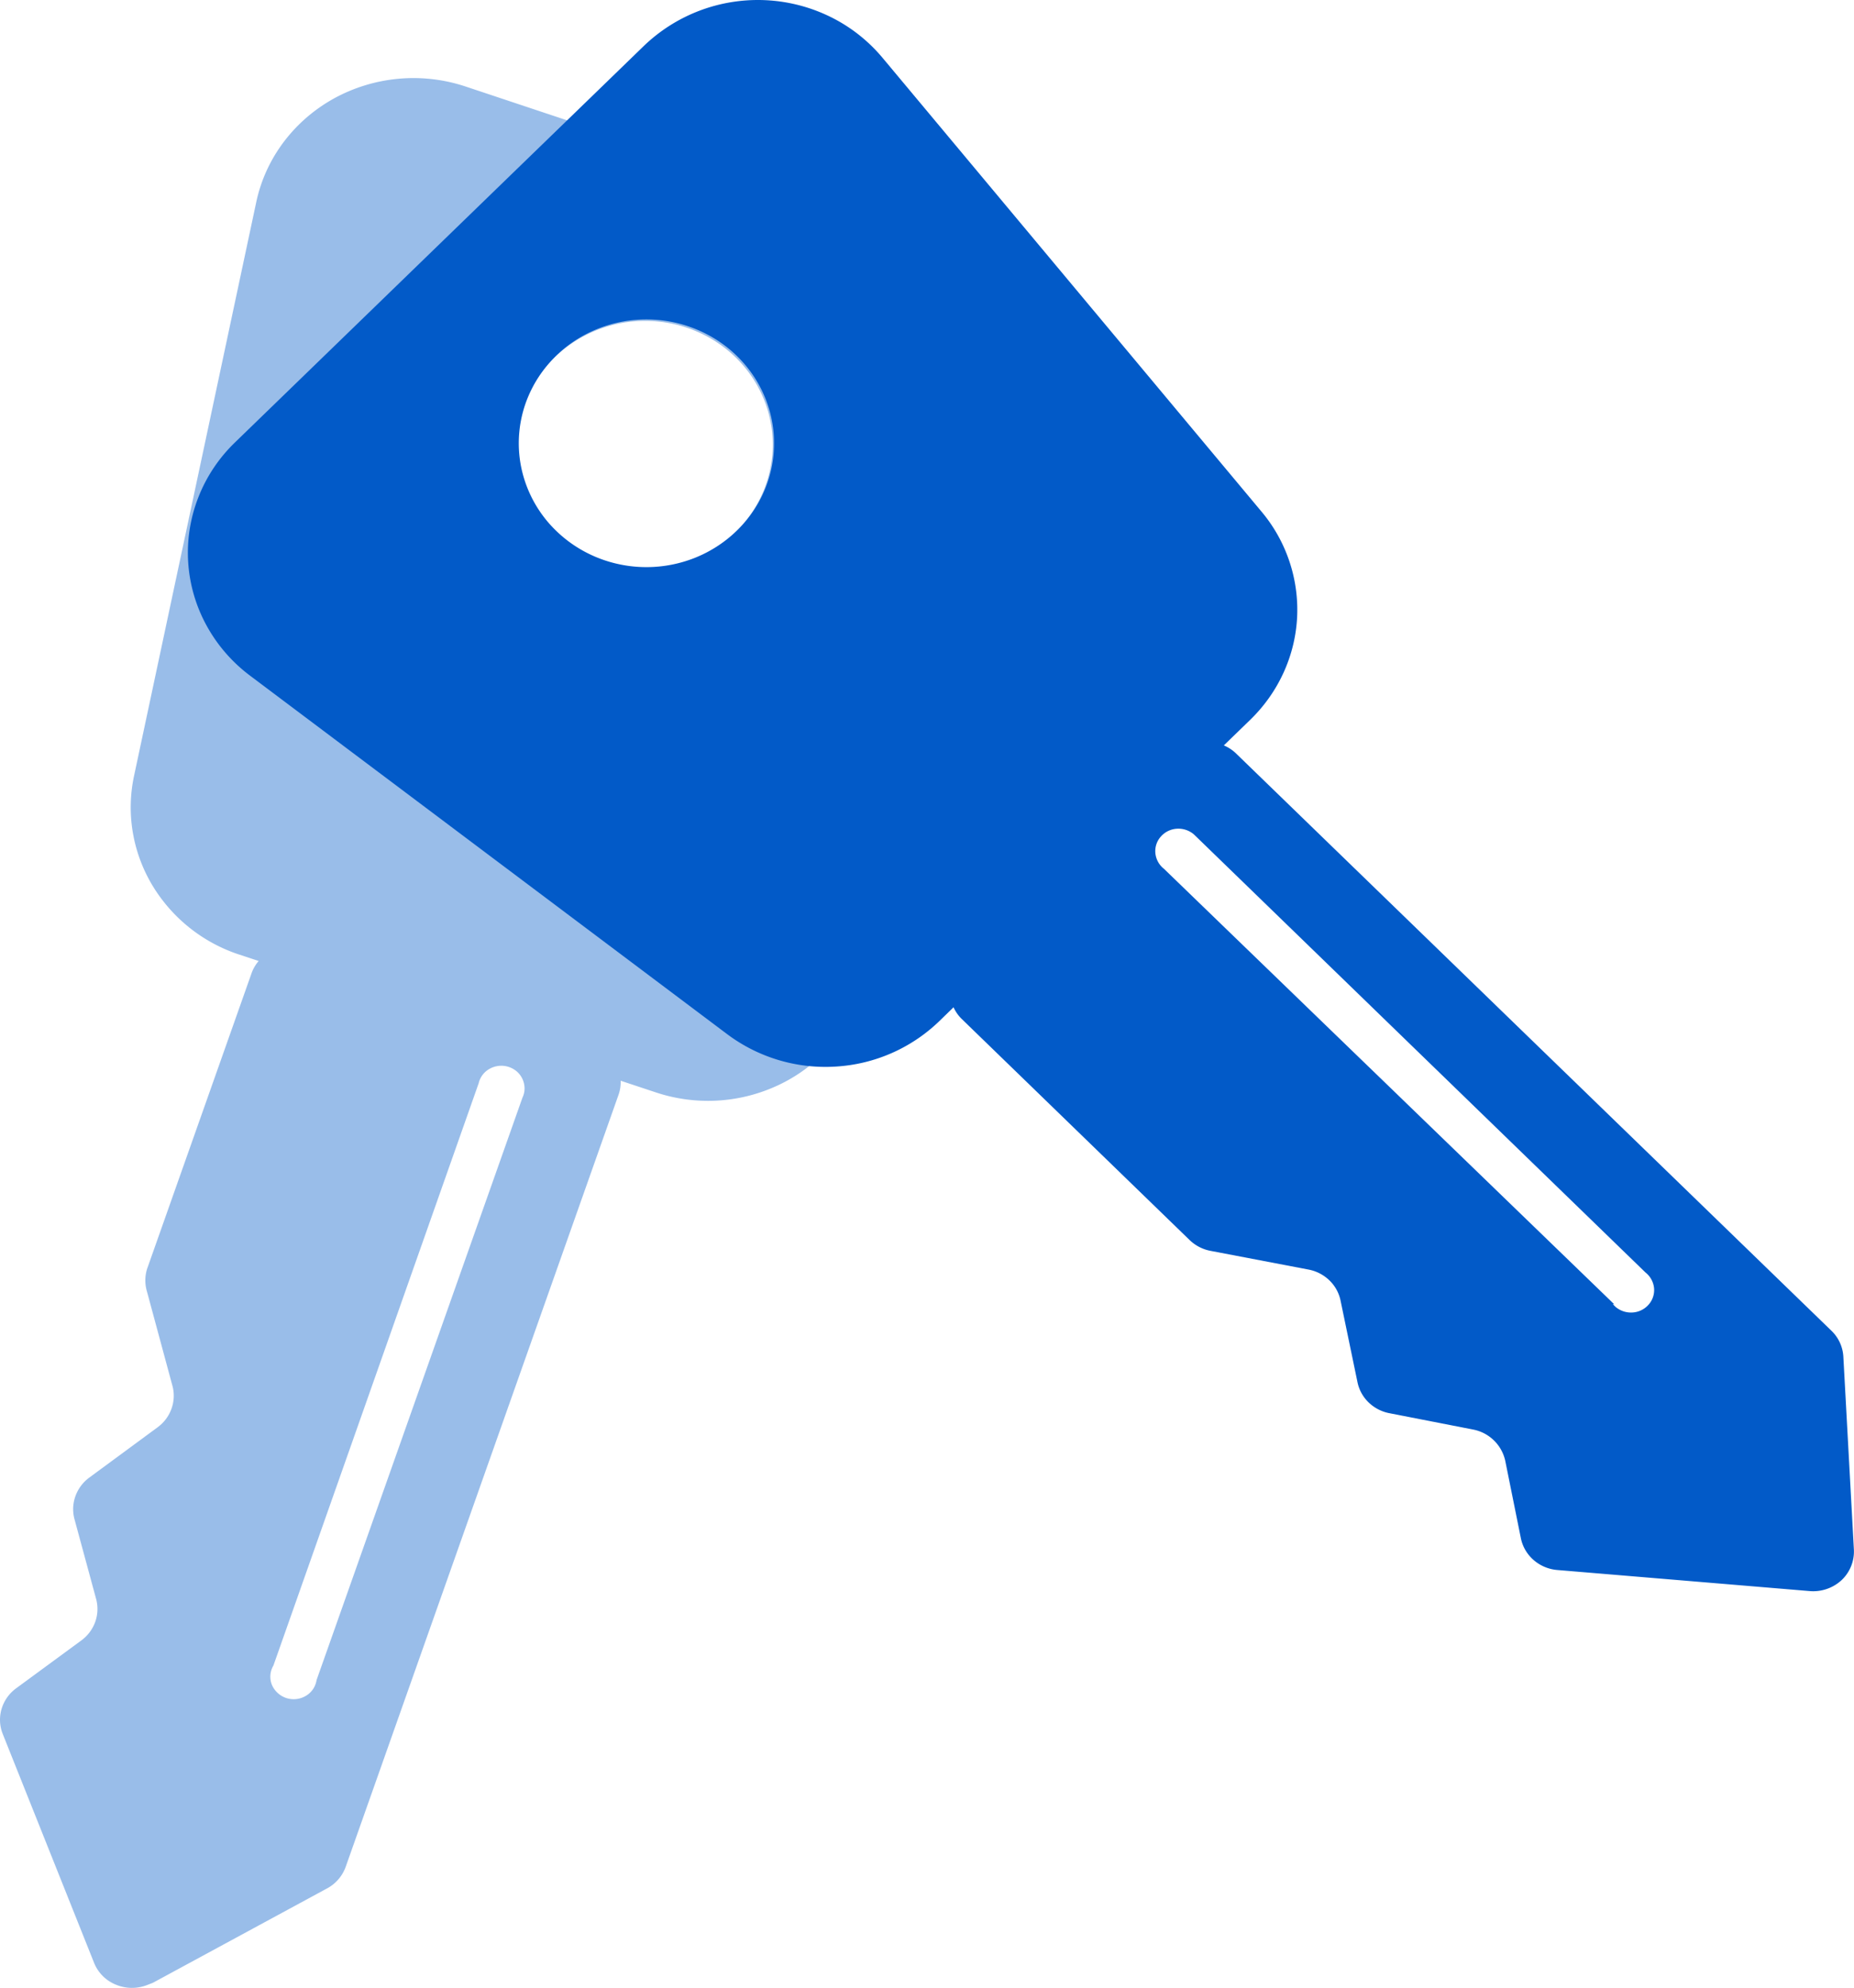 <svg width="32.375" height="34.705" fill="none" xmlns="http://www.w3.org/2000/svg"><path d="M2.67 34.615l3.027-1.64a.696.696 0 0 0 .338-.38l4.769-13.491a.658.658 0 0 0 .034-.237l.615.204c.655.218 1.37.194 2.009-.07a2.767 2.767 0 0 0 1.444-1.354l4.417-9.233a2.652 2.652 0 0 0 .038-2.213 2.72 2.72 0 0 0-.67-.925 2.821 2.821 0 0 0-1.001-.581L8.129 1.51a2.886 2.886 0 0 0-2.301.211c-.346.192-.646.453-.88.766s-.396.671-.475 1.05L2.342 13.54c-.14.648-.03 1.324.309 1.9a2.785 2.785 0 0 0 1.527 1.225l.339.112a.674.674 0 0 0-.122.207l-1.827 5.169c-.04.13-.04.27 0 .4l.443 1.64c.036.132.03.27-.016.399a.69.69 0 0 1-.24.323l-1.198.882a.69.69 0 0 0-.24.323.669.669 0 0 0-.017.399l.379 1.397a.67.67 0 0 1-.016.398.69.69 0 0 1-.241.323l-1.14.837a.688.688 0 0 0-.255.362.668.668 0 0 0 .022.438l1.596 3.998a.686.686 0 0 0 .382.377.728.728 0 0 0 .545.004zM9.157 7.063c.143-.404.406-.759.756-1.018a2.285 2.285 0 0 1 2.472-.15c.381.214.688.534.882.918s.266.814.207 1.238-.245.821-.537 1.142a2.24 2.24 0 0 1-1.1.66 2.29 2.29 0 0 1-1.294-.045 2.247 2.247 0 0 1-.752-.423 2.172 2.172 0 0 1-.527-.67 2.11 2.11 0 0 1-.107-1.652zM4.774 29.078L8.359 18.91a.388.388 0 0 1 .198-.255.418.418 0 0 1 .473.055.396.396 0 0 1 .13.293c0 .055-.013.11-.037.16L5.528 29.33a.386.386 0 0 1-.191.278.414.414 0 0 1-.59-.197.383.383 0 0 1 .027-.334z" fill="#025ac8" opacity=".4"/><path d="M32.372 27.035l-.183-3.352a.68.68 0 0 0-.21-.453L21.574 13.144a.703.703 0 0 0-.203-.131l.46-.446c.49-.475.782-1.109.819-1.78a2.666 2.666 0 0 0-.62-1.854l-6.62-7.925a2.79 2.79 0 0 0-.906-.712 2.873 2.873 0 0 0-3.257.502L4.101 7.726c-.282.273-.5.601-.64.963a2.645 2.645 0 0 0 .148 2.235c.187.341.447.64.762.875l8.327 6.255a2.86 2.86 0 0 0 1.896.566 2.844 2.844 0 0 0 1.807-.792l.25-.243a.68.68 0 0 0 .136.197l3.984 3.864a.716.716 0 0 0 .362.19l1.718.328a.717.717 0 0 1 .364.189.68.68 0 0 1 .194.352l.294 1.417a.682.682 0 0 0 .19.355.716.716 0 0 0 .362.193l1.46.285a.712.712 0 0 1 .569.542l.274 1.358c.03.147.108.28.223.38a.719.719 0 0 0 .416.174l4.397.367a.73.73 0 0 0 .568-.194.687.687 0 0 0 .21-.547zM9.712 9.267a2.142 2.142 0 0 1-.61-1.107 2.1 2.1 0 0 1 .127-1.249c.169-.395.454-.732.82-.97a2.287 2.287 0 0 1 2.477 0c.367.238.652.575.821.97a2.1 2.1 0 0 1 .127 1.25 2.138 2.138 0 0 1-.61 1.106c-.207.2-.453.36-.723.469a2.29 2.29 0 0 1-1.706 0 2.237 2.237 0 0 1-.723-.469zm18.477 13.504l-7.863-7.603a.396.396 0 0 1-.15-.268.38.38 0 0 1 .092-.292.404.404 0 0 1 .28-.14.417.417 0 0 1 .298.097l.051.049 7.836 7.6a.4.4 0 0 1 .15.268.382.382 0 0 1-.092.291.404.404 0 0 1-.28.14.418.418 0 0 1-.298-.096l-.051-.05z" fill="#025ac8"/></svg>